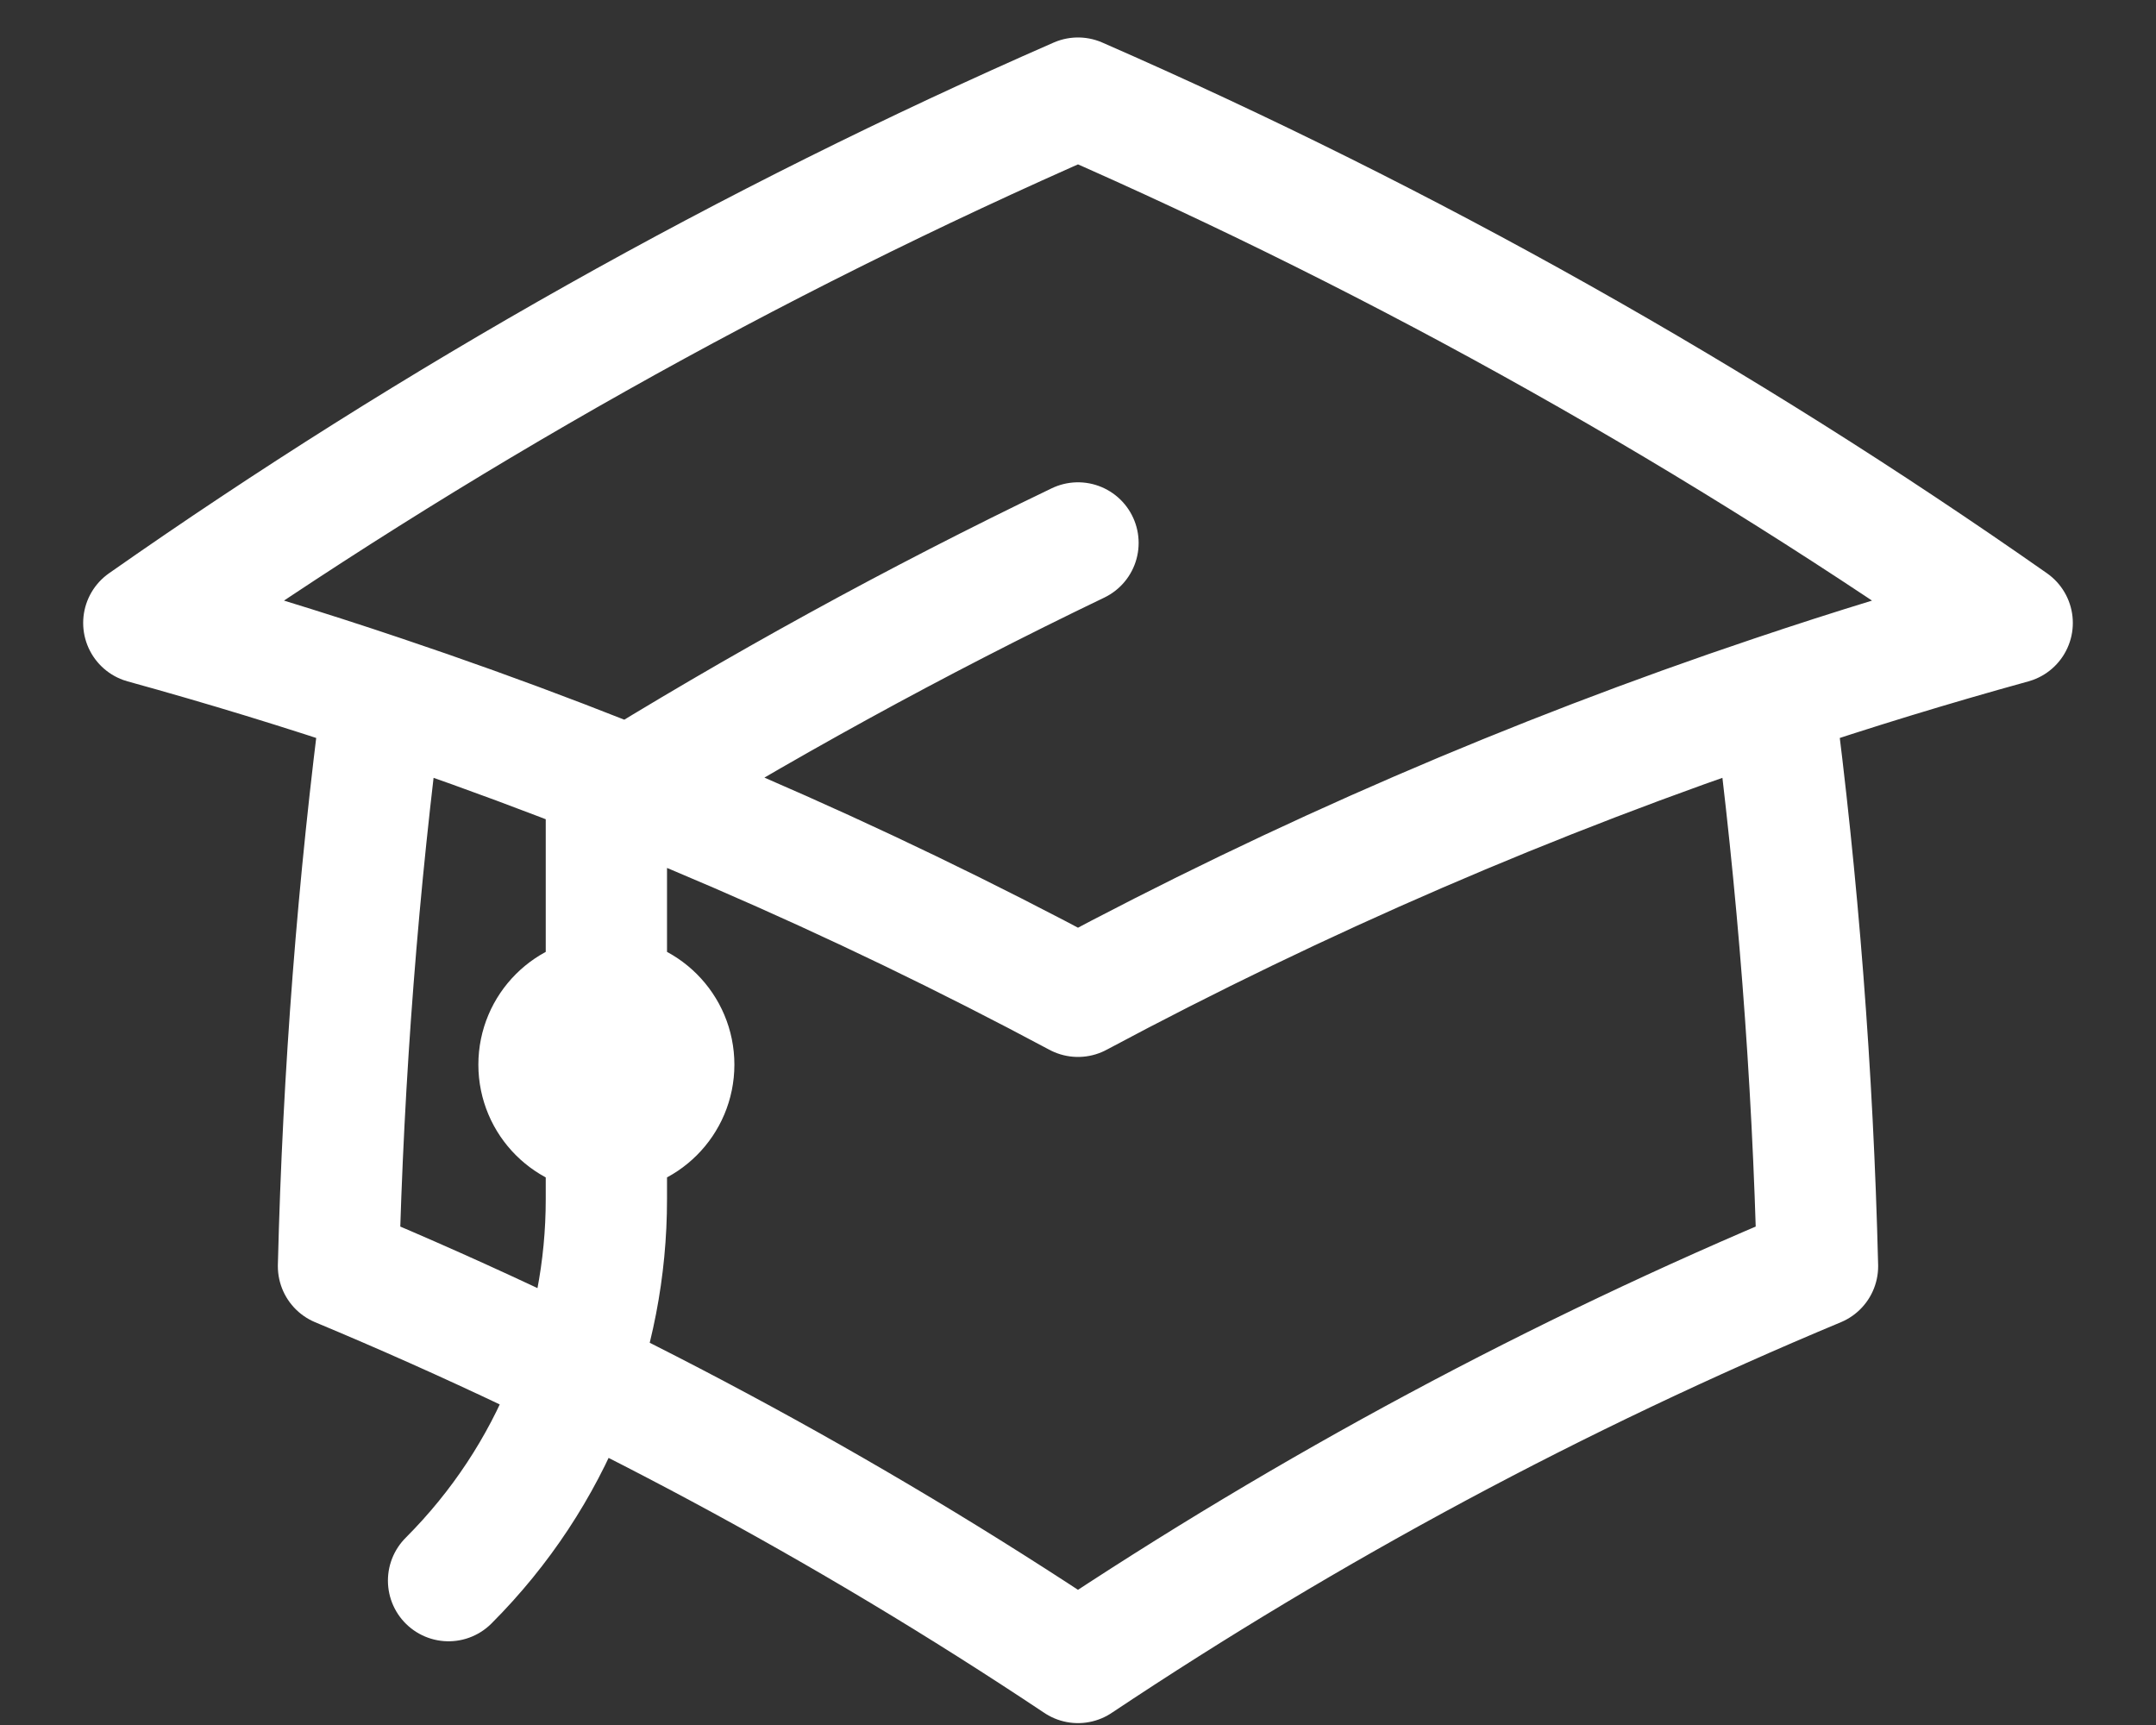 <svg width="20" height="16" viewBox="0 0 20 16" fill="none" xmlns="http://www.w3.org/2000/svg">
<rect x="0" y="0" width="20" height="16" fill="#333333" stroke="none"/>
<path d="M3.549 6.456C3.322 8.192 3.184 9.957 3.14 11.745C5.554 12.752 7.849 13.986 10 15.42C12.151 13.986 14.446 12.752 16.86 11.745C16.816 9.957 16.678 8.192 16.451 6.456M3.549 6.456C2.82 6.21 2.081 5.984 1.334 5.778C4.039 3.882 6.94 2.248 10 0.91C13.061 2.248 15.961 3.882 18.666 5.778C17.919 5.984 17.18 6.21 16.451 6.456M3.549 6.456C5.789 7.208 7.945 8.142 10 9.241C12.055 8.142 14.211 7.208 16.451 6.456M5.625 10.5C5.97 10.5 6.25 10.22 6.25 9.875C6.25 9.53 5.97 9.25 5.625 9.25C5.28 9.25 5 9.53 5 9.875C5 10.22 5.28 10.5 5.625 10.5ZM5.625 10.5V7.437C7.035 6.561 8.495 5.759 10 5.036M4.161 14.661C5.137 13.684 5.625 12.405 5.625 11.125V9.875" stroke="white" stroke-width="1.125" stroke-linecap="round" stroke-linejoin="round"/>
</svg>
